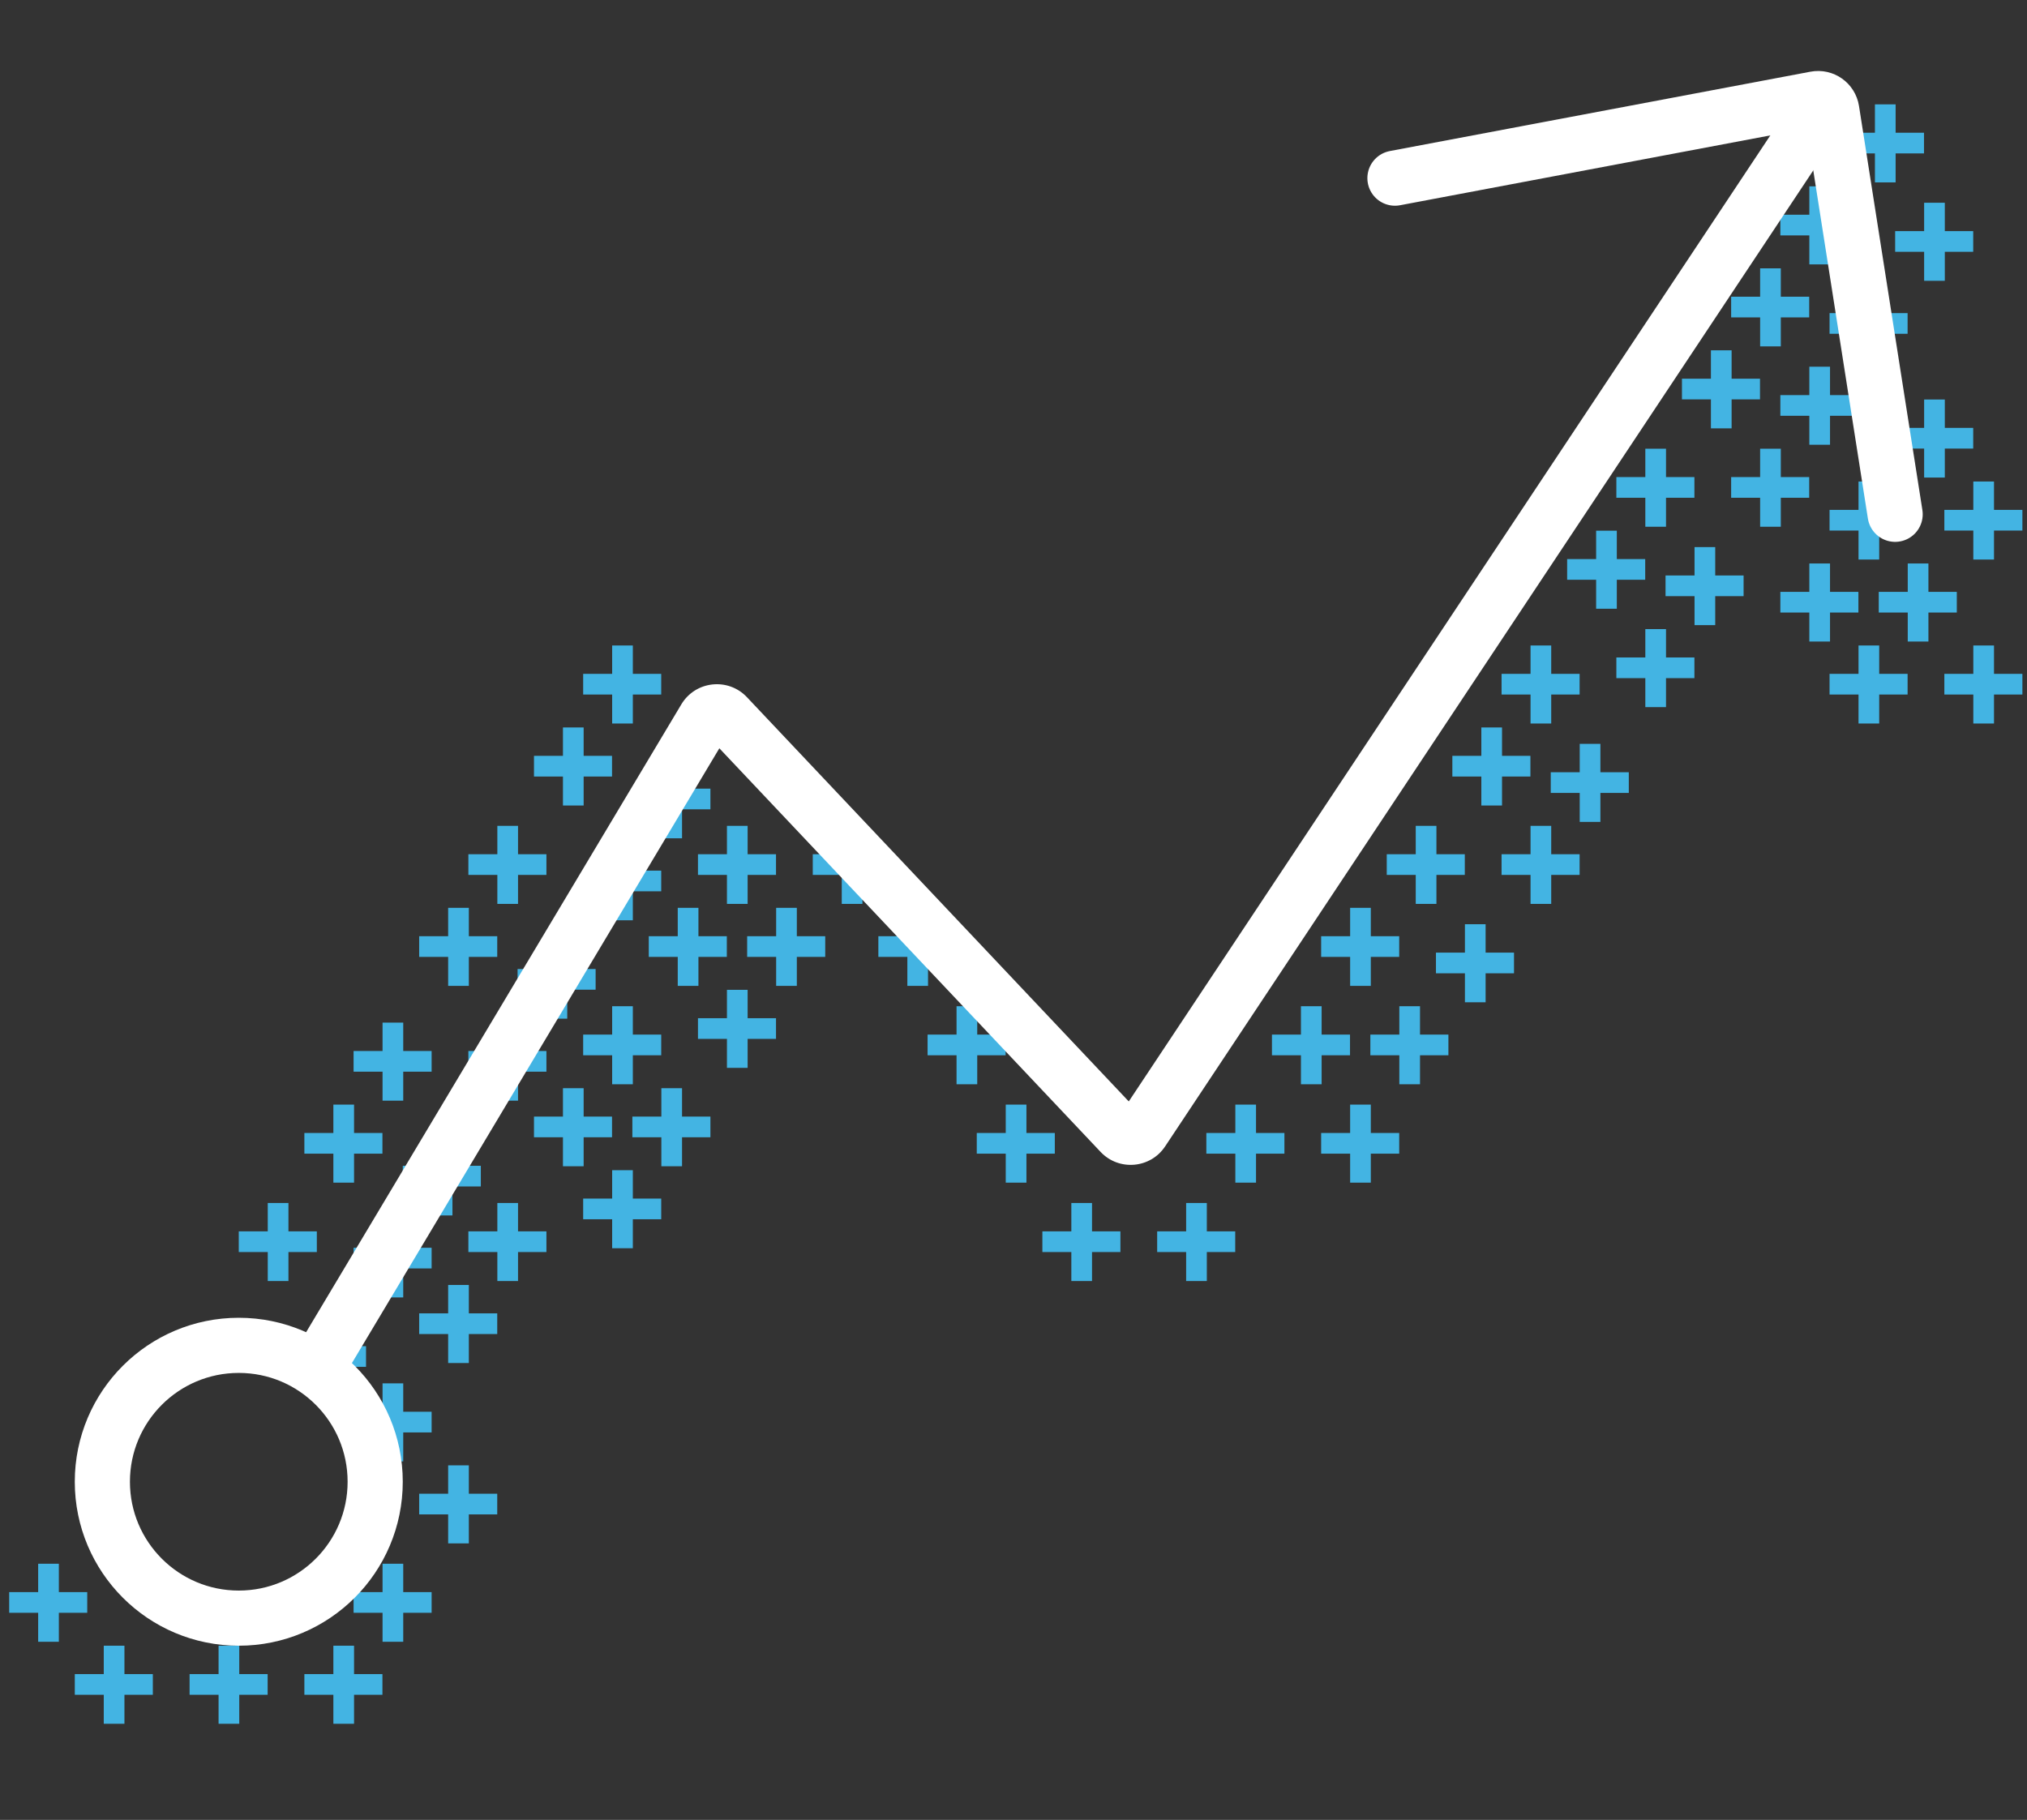 <svg width="147" height="132" viewBox="0 0 147 132" fill="none" xmlns="http://www.w3.org/2000/svg">
<rect x="0" y="0" width="147" height="132" fill="#333333" stroke="none"/>
<line x1="3.518" y1="119.079" x2="3.518" y2="113.419" stroke="#43B4E3" stroke-width="1.5"/>
<line x1="6.326" y1="116.227" x2="0.666" y2="116.227" stroke="#43B4E3" stroke-width="1.5"/>
<line x1="8.275" y1="125.026" x2="8.275" y2="119.365" stroke="#43B4E3" stroke-width="1.5"/>
<line x1="11.084" y1="122.174" x2="5.424" y2="122.174" stroke="#43B4E3" stroke-width="1.5"/>
<line x1="16.601" y1="125.026" x2="16.601" y2="119.365" stroke="#43B4E3" stroke-width="1.5"/>
<line x1="19.409" y1="122.174" x2="13.749" y2="122.174" stroke="#43B4E3" stroke-width="1.5"/>
<line x1="24.926" y1="125.026" x2="24.926" y2="119.365" stroke="#43B4E3" stroke-width="1.5"/>
<line x1="27.734" y1="122.174" x2="22.074" y2="122.174" stroke="#43B4E3" stroke-width="1.5"/>
<line x1="28.493" y1="119.079" x2="28.493" y2="113.419" stroke="#43B4E3" stroke-width="1.5"/>
<line x1="31.302" y1="116.227" x2="25.642" y2="116.227" stroke="#43B4E3" stroke-width="1.5"/>
<line x1="33.251" y1="111.943" x2="33.251" y2="106.283" stroke="#43B4E3" stroke-width="1.5"/>
<line x1="36.06" y1="109.091" x2="30.399" y2="109.091" stroke="#43B4E3" stroke-width="1.5"/>
<line x1="28.493" y1="105.997" x2="28.493" y2="100.336" stroke="#43B4E3" stroke-width="1.5"/>
<line x1="31.302" y1="103.145" x2="25.642" y2="103.145" stroke="#43B4E3" stroke-width="1.5"/>
<line x1="33.251" y1="98.861" x2="33.251" y2="93.2" stroke="#43B4E3" stroke-width="1.5"/>
<line x1="36.06" y1="96.009" x2="30.399" y2="96.009" stroke="#43B4E3" stroke-width="1.5"/>
<line x1="36.818" y1="92.914" x2="36.818" y2="87.254" stroke="#43B4E3" stroke-width="1.5"/>
<line x1="39.627" y1="90.062" x2="33.967" y2="90.062" stroke="#43B4E3" stroke-width="1.5"/>
<line x1="41.576" y1="84.589" x2="41.576" y2="78.928" stroke="#43B4E3" stroke-width="1.5"/>
<line x1="44.385" y1="81.737" x2="38.725" y2="81.737" stroke="#43B4E3" stroke-width="1.5"/>
<line x1="45.144" y1="90.535" x2="45.144" y2="84.875" stroke="#43B4E3" stroke-width="1.5"/>
<line x1="47.952" y1="87.684" x2="42.292" y2="87.684" stroke="#43B4E3" stroke-width="1.5"/>
<line x1="45.144" y1="78.642" x2="45.144" y2="72.982" stroke="#43B4E3" stroke-width="1.5"/>
<line x1="47.952" y1="75.79" x2="42.292" y2="75.79" stroke="#43B4E3" stroke-width="1.5"/>
<line x1="48.712" y1="84.589" x2="48.712" y2="78.928" stroke="#43B4E3" stroke-width="1.5"/>
<line x1="51.52" y1="81.737" x2="45.86" y2="81.737" stroke="#43B4E3" stroke-width="1.5"/>
<line x1="49.901" y1="71.506" x2="49.901" y2="65.846" stroke="#43B4E3" stroke-width="1.5"/>
<line x1="52.71" y1="68.654" x2="47.05" y2="68.654" stroke="#43B4E3" stroke-width="1.5"/>
<line x1="53.469" y1="77.453" x2="53.469" y2="71.793" stroke="#43B4E3" stroke-width="1.5"/>
<line x1="56.277" y1="74.601" x2="50.617" y2="74.601" stroke="#43B4E3" stroke-width="1.5"/>
<line x1="53.469" y1="65.56" x2="53.469" y2="59.899" stroke="#43B4E3" stroke-width="1.5"/>
<line x1="56.277" y1="62.708" x2="50.617" y2="62.708" stroke="#43B4E3" stroke-width="1.5"/>
<line x1="57.037" y1="71.506" x2="57.037" y2="65.846" stroke="#43B4E3" stroke-width="1.5"/>
<line x1="59.846" y1="68.654" x2="54.185" y2="68.654" stroke="#43B4E3" stroke-width="1.5"/>
<line x1="61.795" y1="65.56" x2="61.795" y2="59.899" stroke="#43B4E3" stroke-width="1.5"/>
<line x1="64.603" y1="62.708" x2="58.943" y2="62.708" stroke="#43B4E3" stroke-width="1.5"/>
<line x1="66.552" y1="71.506" x2="66.552" y2="65.846" stroke="#43B4E3" stroke-width="1.5"/>
<line x1="69.36" y1="68.654" x2="63.7" y2="68.654" stroke="#43B4E3" stroke-width="1.5"/>
<line x1="70.12" y1="78.642" x2="70.12" y2="72.982" stroke="#43B4E3" stroke-width="1.5"/>
<line x1="72.929" y1="75.79" x2="67.269" y2="75.79" stroke="#43B4E3" stroke-width="1.5"/>
<line x1="73.688" y1="85.778" x2="73.688" y2="80.118" stroke="#43B4E3" stroke-width="1.5"/>
<line x1="76.496" y1="82.926" x2="70.836" y2="82.926" stroke="#43B4E3" stroke-width="1.5"/>
<line x1="78.445" y1="92.914" x2="78.445" y2="87.254" stroke="#43B4E3" stroke-width="1.5"/>
<line x1="81.254" y1="90.062" x2="75.594" y2="90.062" stroke="#43B4E3" stroke-width="1.5"/>
<line x1="86.77" y1="92.914" x2="86.77" y2="87.254" stroke="#43B4E3" stroke-width="1.5"/>
<line x1="89.579" y1="90.062" x2="83.919" y2="90.062" stroke="#43B4E3" stroke-width="1.5"/>
<line x1="90.338" y1="85.778" x2="90.338" y2="80.118" stroke="#43B4E3" stroke-width="1.5"/>
<line x1="93.147" y1="82.926" x2="87.486" y2="82.926" stroke="#43B4E3" stroke-width="1.5"/>
<line x1="95.096" y1="78.642" x2="95.096" y2="72.982" stroke="#43B4E3" stroke-width="1.5"/>
<line x1="97.904" y1="75.79" x2="92.244" y2="75.79" stroke="#43B4E3" stroke-width="1.5"/>
<line x1="98.663" y1="85.778" x2="98.663" y2="80.118" stroke="#43B4E3" stroke-width="1.5"/>
<line x1="101.472" y1="82.926" x2="95.811" y2="82.926" stroke="#43B4E3" stroke-width="1.5"/>
<line x1="98.663" y1="71.506" x2="98.663" y2="65.846" stroke="#43B4E3" stroke-width="1.5"/>
<line x1="101.472" y1="68.654" x2="95.811" y2="68.654" stroke="#43B4E3" stroke-width="1.5"/>
<line x1="102.231" y1="78.642" x2="102.231" y2="72.982" stroke="#43B4E3" stroke-width="1.5"/>
<line x1="105.04" y1="75.79" x2="99.38" y2="75.79" stroke="#43B4E3" stroke-width="1.5"/>
<line x1="23.736" y1="101.239" x2="23.736" y2="95.579" stroke="#43B4E3" stroke-width="1.5"/>
<line x1="26.545" y1="98.388" x2="20.885" y2="98.388" stroke="#43B4E3" stroke-width="1.5"/>
<line x1="28.493" y1="94.103" x2="28.493" y2="88.443" stroke="#43B4E3" stroke-width="1.5"/>
<line x1="31.302" y1="91.251" x2="25.642" y2="91.251" stroke="#43B4E3" stroke-width="1.5"/>
<line x1="32.062" y1="88.157" x2="32.062" y2="82.497" stroke="#43B4E3" stroke-width="1.5"/>
<line x1="34.87" y1="85.305" x2="29.21" y2="85.305" stroke="#43B4E3" stroke-width="1.5"/>
<line x1="36.818" y1="79.832" x2="36.818" y2="74.171" stroke="#43B4E3" stroke-width="1.5"/>
<line x1="39.627" y1="76.98" x2="33.967" y2="76.98" stroke="#43B4E3" stroke-width="1.5"/>
<line x1="40.387" y1="73.885" x2="40.387" y2="68.225" stroke="#43B4E3" stroke-width="1.5"/>
<line x1="43.195" y1="71.033" x2="37.535" y2="71.033" stroke="#43B4E3" stroke-width="1.5"/>
<line x1="45.144" y1="66.749" x2="45.144" y2="61.089" stroke="#43B4E3" stroke-width="1.5"/>
<line x1="47.952" y1="63.897" x2="42.292" y2="63.897" stroke="#43B4E3" stroke-width="1.5"/>
<line x1="48.712" y1="60.802" x2="48.712" y2="55.142" stroke="#43B4E3" stroke-width="1.5"/>
<line x1="51.52" y1="57.95" x2="45.86" y2="57.95" stroke="#43B4E3" stroke-width="1.5"/>
<line x1="20.168" y1="92.914" x2="20.168" y2="87.254" stroke="#43B4E3" stroke-width="1.5"/>
<line x1="22.977" y1="90.062" x2="17.316" y2="90.062" stroke="#43B4E3" stroke-width="1.5"/>
<line x1="24.926" y1="85.778" x2="24.926" y2="80.118" stroke="#43B4E3" stroke-width="1.5"/>
<line x1="27.734" y1="82.926" x2="22.074" y2="82.926" stroke="#43B4E3" stroke-width="1.5"/>
<line x1="28.493" y1="79.832" x2="28.493" y2="74.171" stroke="#43B4E3" stroke-width="1.5"/>
<line x1="31.302" y1="76.98" x2="25.642" y2="76.98" stroke="#43B4E3" stroke-width="1.5"/>
<line x1="33.251" y1="71.506" x2="33.251" y2="65.846" stroke="#43B4E3" stroke-width="1.5"/>
<line x1="36.06" y1="68.654" x2="30.399" y2="68.654" stroke="#43B4E3" stroke-width="1.5"/>
<line x1="36.818" y1="65.56" x2="36.818" y2="59.899" stroke="#43B4E3" stroke-width="1.5"/>
<line x1="39.627" y1="62.708" x2="33.967" y2="62.708" stroke="#43B4E3" stroke-width="1.5"/>
<line x1="41.576" y1="58.424" x2="41.576" y2="52.763" stroke="#43B4E3" stroke-width="1.5"/>
<line x1="44.385" y1="55.572" x2="38.725" y2="55.572" stroke="#43B4E3" stroke-width="1.5"/>
<line x1="45.144" y1="52.477" x2="45.144" y2="46.817" stroke="#43B4E3" stroke-width="1.5"/>
<line x1="47.952" y1="49.625" x2="42.292" y2="49.625" stroke="#43B4E3" stroke-width="1.5"/>
<line x1="103.421" y1="65.56" x2="103.421" y2="59.899" stroke="#43B4E3" stroke-width="1.5"/>
<line x1="106.229" y1="62.708" x2="100.569" y2="62.708" stroke="#43B4E3" stroke-width="1.5"/>
<line x1="106.988" y1="72.696" x2="106.988" y2="67.035" stroke="#43B4E3" stroke-width="1.5"/>
<line x1="109.797" y1="69.844" x2="104.137" y2="69.844" stroke="#43B4E3" stroke-width="1.5"/>
<line x1="108.178" y1="58.424" x2="108.178" y2="52.763" stroke="#43B4E3" stroke-width="1.5"/>
<line x1="110.986" y1="55.572" x2="105.326" y2="55.572" stroke="#43B4E3" stroke-width="1.5"/>
<line x1="111.746" y1="65.56" x2="111.746" y2="59.899" stroke="#43B4E3" stroke-width="1.5"/>
<line x1="114.555" y1="62.708" x2="108.895" y2="62.708" stroke="#43B4E3" stroke-width="1.5"/>
<line x1="111.746" y1="52.477" x2="111.746" y2="46.817" stroke="#43B4E3" stroke-width="1.5"/>
<line x1="114.555" y1="49.625" x2="108.895" y2="49.625" stroke="#43B4E3" stroke-width="1.5"/>
<line x1="115.313" y1="59.613" x2="115.313" y2="53.953" stroke="#43B4E3" stroke-width="1.5"/>
<line x1="118.122" y1="56.761" x2="112.462" y2="56.761" stroke="#43B4E3" stroke-width="1.5"/>
<line x1="116.503" y1="44.152" x2="116.503" y2="38.492" stroke="#43B4E3" stroke-width="1.5"/>
<line x1="119.312" y1="41.3" x2="113.651" y2="41.3" stroke="#43B4E3" stroke-width="1.5"/>
<line x1="120.071" y1="51.288" x2="120.071" y2="45.628" stroke="#43B4E3" stroke-width="1.5"/>
<line x1="122.88" y1="48.436" x2="117.22" y2="48.436" stroke="#43B4E3" stroke-width="1.5"/>
<line x1="120.071" y1="38.205" x2="120.071" y2="32.545" stroke="#43B4E3" stroke-width="1.5"/>
<line x1="122.88" y1="35.353" x2="117.22" y2="35.353" stroke="#43B4E3" stroke-width="1.5"/>
<line x1="123.639" y1="45.341" x2="123.639" y2="39.681" stroke="#43B4E3" stroke-width="1.5"/>
<line x1="126.447" y1="42.489" x2="120.787" y2="42.489" stroke="#43B4E3" stroke-width="1.5"/>
<line x1="124.828" y1="31.069" x2="124.828" y2="25.409" stroke="#43B4E3" stroke-width="1.5"/>
<line x1="127.637" y1="28.217" x2="121.977" y2="28.217" stroke="#43B4E3" stroke-width="1.5"/>
<line x1="128.396" y1="38.205" x2="128.396" y2="32.545" stroke="#43B4E3" stroke-width="1.5"/>
<line x1="131.205" y1="35.353" x2="125.545" y2="35.353" stroke="#43B4E3" stroke-width="1.5"/>
<line x1="128.396" y1="25.123" x2="128.396" y2="19.463" stroke="#43B4E3" stroke-width="1.5"/>
<line x1="131.205" y1="22.271" x2="125.545" y2="22.271" stroke="#43B4E3" stroke-width="1.5"/>
<line x1="131.965" y1="32.258" x2="131.965" y2="26.598" stroke="#43B4E3" stroke-width="1.5"/>
<line x1="134.773" y1="29.407" x2="129.113" y2="29.407" stroke="#43B4E3" stroke-width="1.5"/>
<line x1="131.965" y1="46.531" x2="131.965" y2="40.87" stroke="#43B4E3" stroke-width="1.5"/>
<line x1="134.773" y1="43.678" x2="129.113" y2="43.678" stroke="#43B4E3" stroke-width="1.5"/>
<line x1="135.532" y1="52.477" x2="135.532" y2="46.817" stroke="#43B4E3" stroke-width="1.5"/>
<line x1="138.341" y1="49.625" x2="132.681" y2="49.625" stroke="#43B4E3" stroke-width="1.5"/>
<line x1="131.965" y1="19.176" x2="131.965" y2="13.516" stroke="#43B4E3" stroke-width="1.5"/>
<line x1="134.773" y1="16.324" x2="129.113" y2="16.324" stroke="#43B4E3" stroke-width="1.5"/>
<line x1="135.532" y1="26.312" x2="135.532" y2="20.652" stroke="#43B4E3" stroke-width="1.5"/>
<line x1="138.341" y1="23.46" x2="132.681" y2="23.46" stroke="#43B4E3" stroke-width="1.5"/>
<line x1="135.532" y1="40.584" x2="135.532" y2="34.924" stroke="#43B4E3" stroke-width="1.5"/>
<line x1="138.341" y1="37.732" x2="132.681" y2="37.732" stroke="#43B4E3" stroke-width="1.5"/>
<line x1="139.101" y1="46.531" x2="139.101" y2="40.87" stroke="#43B4E3" stroke-width="1.5"/>
<line x1="141.909" y1="43.678" x2="136.249" y2="43.678" stroke="#43B4E3" stroke-width="1.5"/>
<line x1="136.722" y1="13.229" x2="136.722" y2="7.569" stroke="#43B4E3" stroke-width="1.5"/>
<line x1="139.53" y1="10.377" x2="133.87" y2="10.377" stroke="#43B4E3" stroke-width="1.5"/>
<line x1="140.29" y1="20.366" x2="140.29" y2="14.705" stroke="#43B4E3" stroke-width="1.5"/>
<line x1="143.099" y1="17.513" x2="137.438" y2="17.513" stroke="#43B4E3" stroke-width="1.5"/>
<line x1="140.29" y1="34.637" x2="140.29" y2="28.977" stroke="#43B4E3" stroke-width="1.5"/>
<line x1="143.099" y1="31.785" x2="137.438" y2="31.785" stroke="#43B4E3" stroke-width="1.5"/>
<line x1="143.857" y1="40.584" x2="143.857" y2="34.924" stroke="#43B4E3" stroke-width="1.5"/>
<line x1="146.666" y1="37.732" x2="141.006" y2="37.732" stroke="#43B4E3" stroke-width="1.5"/>
<line x1="143.857" y1="52.477" x2="143.857" y2="46.817" stroke="#43B4E3" stroke-width="1.5"/>
<line x1="146.666" y1="49.625" x2="141.006" y2="49.625" stroke="#43B4E3" stroke-width="1.5"/>
<path d="M133.157 9.865C133.768 8.945 133.517 7.703 132.597 7.092C131.677 6.481 130.436 6.732 129.825 7.652L131.491 8.759L133.157 9.865ZM81.27 82.176L79.816 83.549L81.27 82.176ZM82.83 82.043L84.496 83.149L82.83 82.043ZM51.128 52.114L49.411 51.088L51.128 52.114ZM52.714 51.94L51.26 53.313L52.714 51.94ZM22.668 99.742L24.385 100.767L52.845 53.14L51.128 52.114L49.411 51.088L20.951 98.716L22.668 99.742ZM52.714 51.94L51.26 53.313L79.816 83.549L81.27 82.176L82.724 80.803L54.168 50.567L52.714 51.94ZM82.83 82.043L84.496 83.149L133.157 9.865L131.491 8.759L129.825 7.652L81.164 80.936L82.83 82.043ZM81.27 82.176L79.816 83.549C81.141 84.953 83.428 84.757 84.496 83.149L82.83 82.043L81.164 80.936C81.52 80.4 82.282 80.335 82.724 80.803L81.27 82.176ZM51.128 52.114L52.845 53.14C52.505 53.709 51.715 53.796 51.26 53.313L52.714 51.94L54.168 50.567C52.802 49.121 50.432 49.38 49.411 51.088L51.128 52.114Z" fill="white"/>
<path d="M101.163 12.921L131.667 7.166C132.221 7.061 132.752 7.436 132.84 7.994L137.437 37.302" stroke="white" stroke-width="4" stroke-linecap="round"/>
<circle cx="17.316" cy="107.472" r="9.893" stroke="white" stroke-width="4"/>
</svg>
